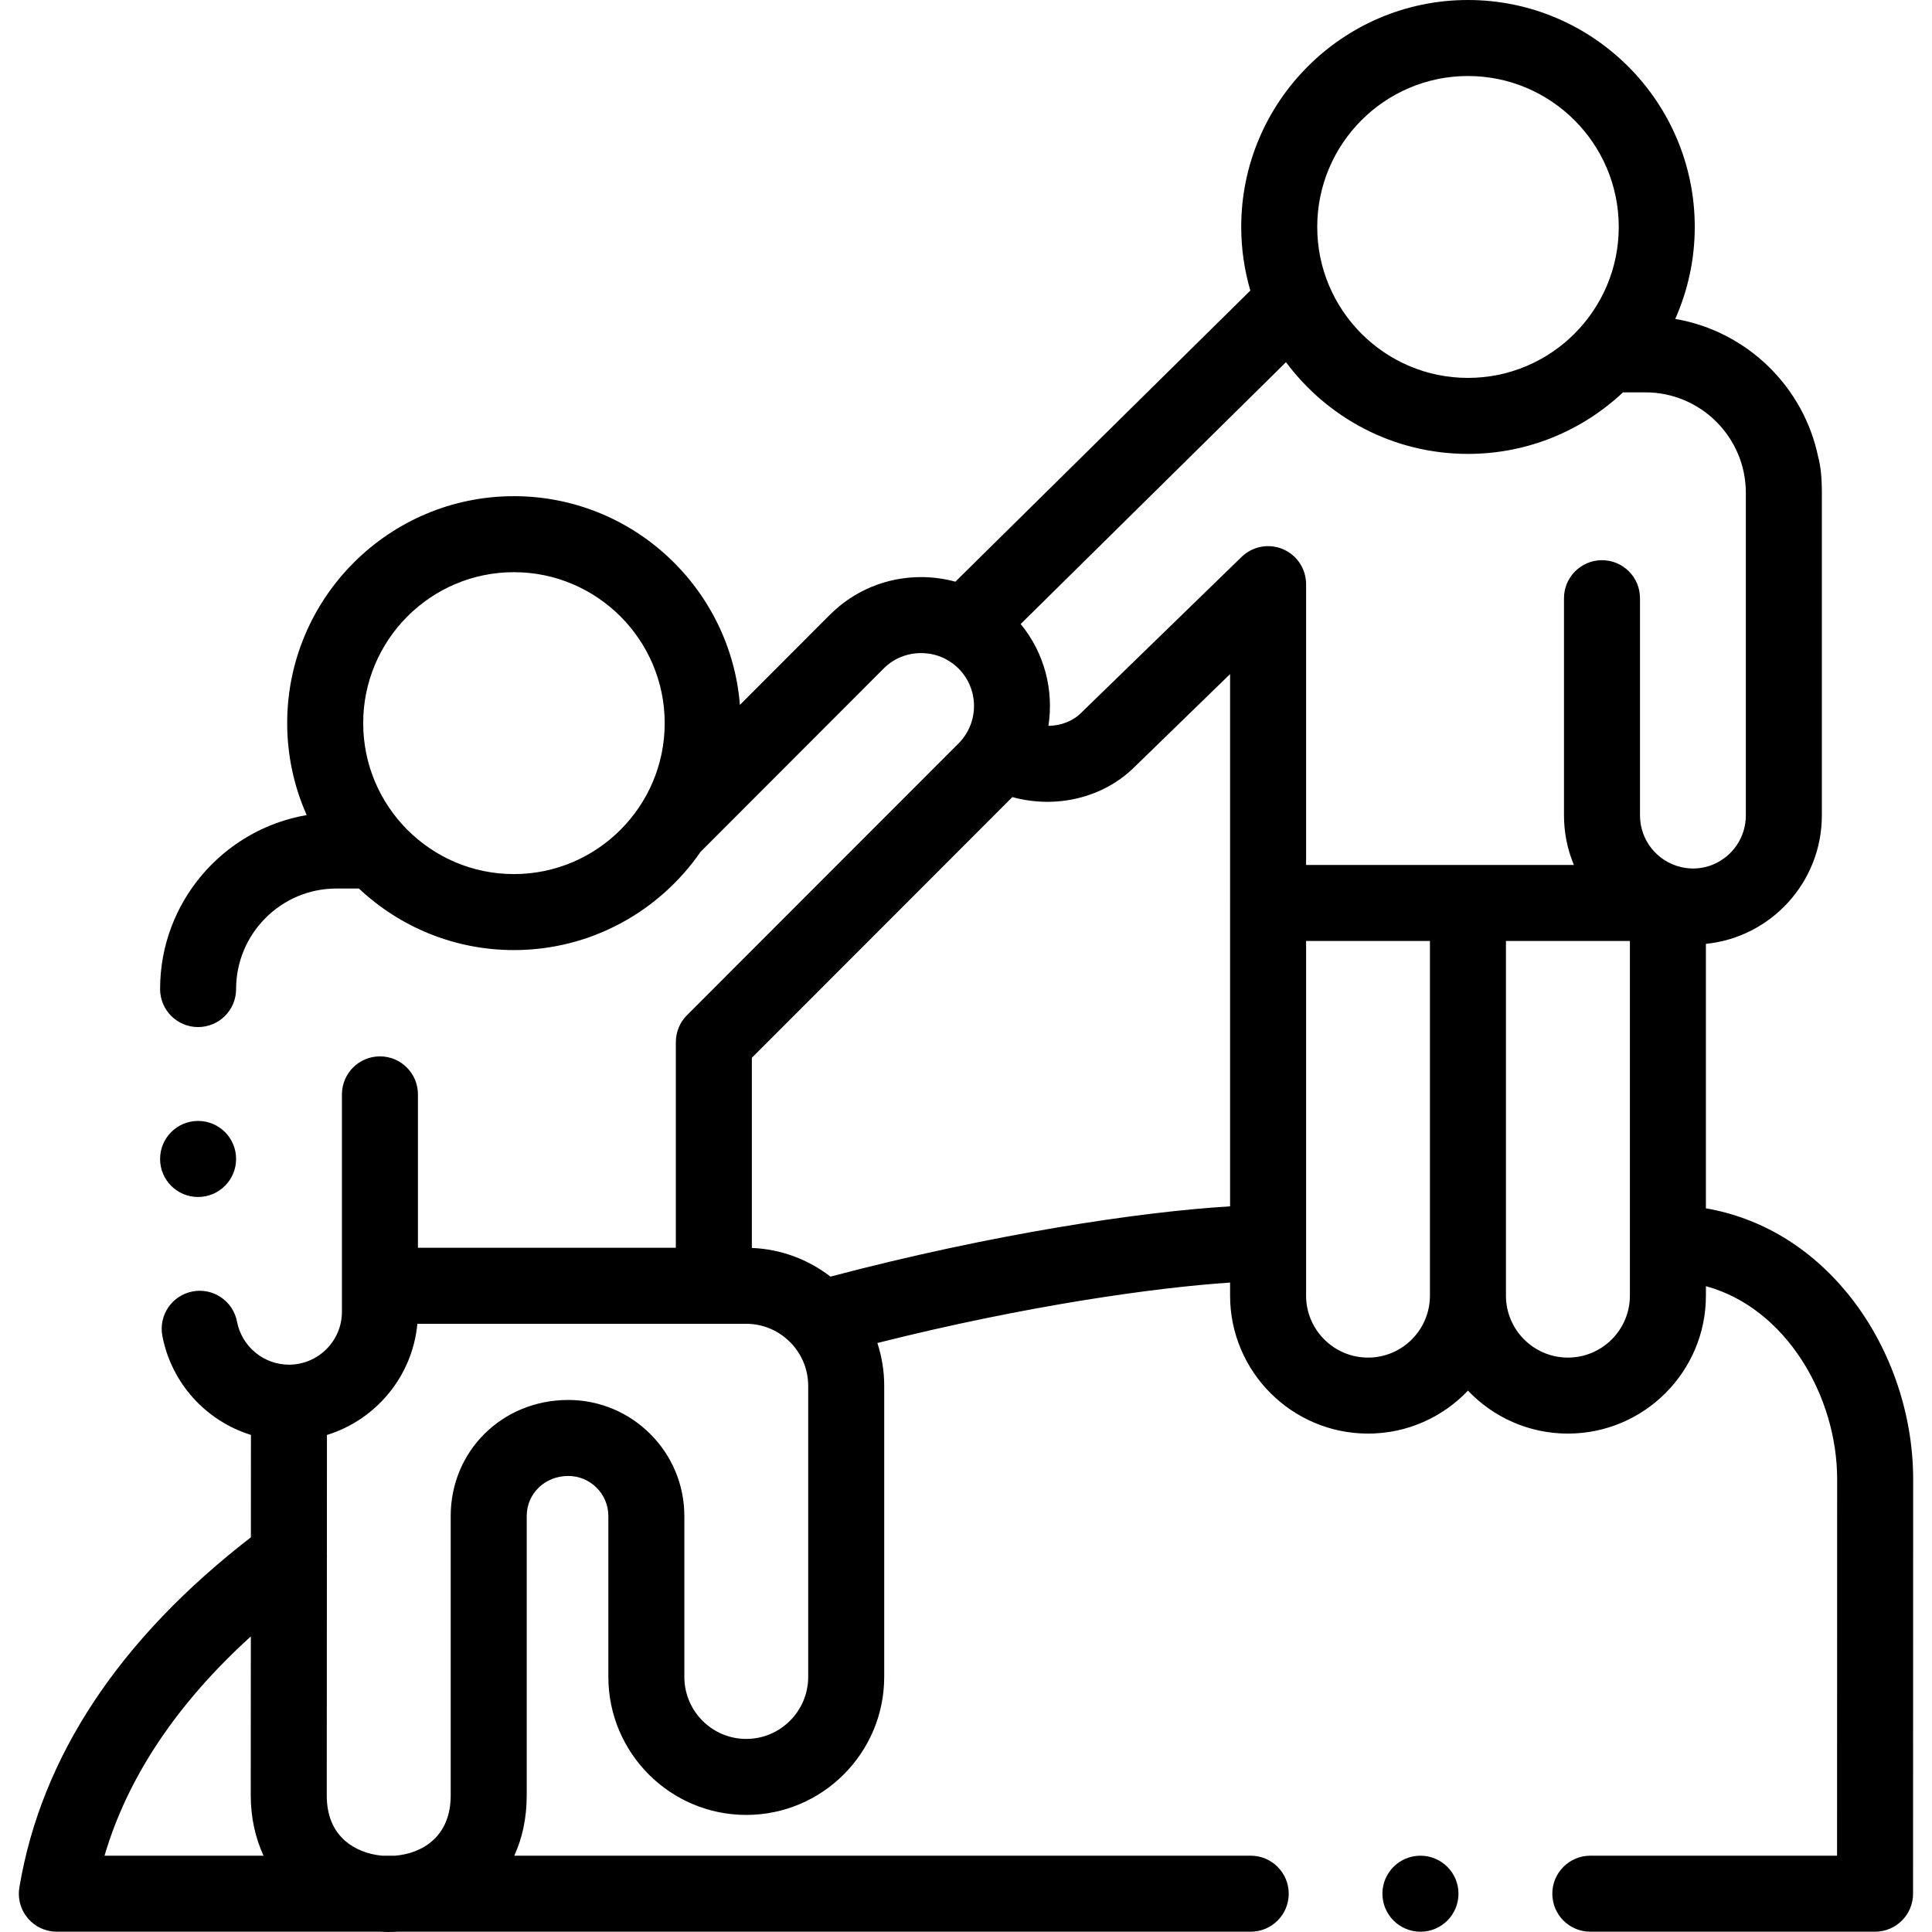 <svg id="Capa_1" enable-background="new 0 0 512 512" height="512" viewBox="0 0 512 512" width="512" xmlns="http://www.w3.org/2000/svg"><path d="m136.187 231.64c-22.022 0-39.938-17.944-39.938-40.002s17.916-40.003 39.938-40.003c22.038 0 39.966 17.945 39.966 40.003s-17.928 40.002-39.966 40.002zm-108.488 260.142c6.117-20.791 19.106-40.25 38.774-58.119l-.023 42.131c0 5.769 1.176 11.182 3.393 15.988zm361.32-471.639c22.038 0 39.967 17.945 39.967 40.003 0 22.056-17.93 40.001-39.967 40.001-22.023 0-39.939-17.944-39.939-40.001 0-22.058 17.916-40.003 39.939-40.003zm-174.839 424.249c0 9.067-7.368 16.443-16.426 16.443-9.04 0-16.395-7.376-16.395-16.443v-42.629c0-16.96-13.805-30.759-30.774-30.759-17.464 0-31.144 13.511-31.144 30.759v74.059c0 10.974-7.603 15.376-14.746 15.959h-3.377c-3.798-.326-7.328-1.728-9.876-3.961-3.218-2.821-4.849-6.867-4.849-12.021l.034-62.801c.024-.395.023-.792.001-1.188l.017-31.529c12.97-4.004 22.663-15.532 23.962-29.462h78.572 8.576c4.632 0 8.814 1.937 11.803 5.034.198.241.409.47.627.691 2.483 2.881 3.995 6.622 3.995 10.717zm111.805-205.097v80.406c-23.913 1.411-63.335 7.374-105.908 18.615-5.812-4.494-13.006-7.283-20.827-7.599v-50.393l69.015-69.064c.008-.008.015-.016.023-.024 11.453 3.16 24.058.294 32.407-8.015l25.291-24.582v60.656zm52.963 104.068c0 9.051-7.355 16.414-16.396 16.414-9.056 0-16.424-7.363-16.424-16.414v-93.997h32.82zm52.991 0c0 9.051-7.368 16.414-16.424 16.414s-16.424-7.363-16.424-16.414v-93.997h32.848zm16.717-113.202c-.412 0-.817-.027-1.22-.062-.158-.014-.317-.031-.475-.051-.24-.029-.478-.068-.714-.11-.261-.046-.521-.097-.782-.158-6.206-1.452-10.848-7.025-10.848-13.675v-57.577c0-5.562-4.509-10.071-10.071-10.071s-10.071 4.509-10.071 10.071v57.577c0 4.645.934 9.076 2.619 13.117h-70.965v-74.417c0-.596-.019-.91-.058-1.019-.369-3.632-2.681-6.815-6.094-8.257-3.727-1.577-8.037-.766-10.939 2.055l-42.428 41.237c-.034.033-.069.067-.103.103-2.218 2.217-5.38 3.387-8.666 3.444 1.455-9.389-.994-19.27-7.351-26.992l70.309-69.397c10.961 14.742 28.495 24.31 48.221 24.31 15.884 0 30.338-6.207 41.096-16.311h5.932.002c14.678.001 26.617 11.941 26.617 26.617v85.511c0 5.813-3.536 10.813-8.563 12.95-1.675.712-3.517 1.105-5.448 1.105zm40.921 112.558c-10.03-12.257-23.088-20.03-37.495-22.498v-70.089c17.23-1.726 30.728-16.327 30.728-34.026v-85.511c0-3.996-.302-6.999-.951-9.406-3.844-18.747-18.948-33.428-37.906-36.672 3.317-7.456 5.176-15.698 5.176-24.372 0-33.163-26.965-60.145-60.11-60.145-33.129 0-60.082 26.982-60.082 60.145 0 5.85.854 11.501 2.418 16.852l-78.169 77.156c-2.922-.797-5.969-1.218-9.085-1.218-9.147 0-17.727 3.546-24.165 9.986l-23.851 23.882c-2.471-30.909-28.382-55.311-59.898-55.311-33.128 0-60.081 26.982-60.081 60.145 0 8.672 1.858 16.914 5.172 24.368-22.027 3.763-38.852 22.999-38.852 46.108 0 5.562 4.509 10.071 10.071 10.071s10.071-4.509 10.071-10.071c0-14.691 11.928-26.644 26.59-26.644h5.951c10.753 10.104 25.2 16.312 41.076 16.312 20.49 0 38.608-10.318 49.464-26.027l48.535-48.598c2.629-2.632 6.151-4.081 9.915-4.081 2.325 0 4.555.556 6.541 1.598.104.059.206.122.312.177 1.109.619 2.143 1.385 3.062 2.306 5.473 5.476 5.472 14.388 0 19.865l-71.962 72.012c-.029.029-.052.06-.081.089-.203.208-.4.422-.584.647-.099.121-.186.248-.278.372-.104.139-.211.275-.308.42s-.181.295-.27.444c-.08.134-.164.264-.237.401-.081.151-.149.307-.222.461-.068.144-.139.285-.201.432-.062.15-.112.302-.166.454-.057.158-.117.315-.166.477-.046.151-.079.305-.118.457-.042.166-.088.33-.122.499-.034.173-.055.349-.08.523-.022.151-.05.299-.065.452-.03.305-.044.611-.046.918 0 .025-.004.049-.004.073v54.525h-68.346v-40.656c0-5.562-4.509-10.071-10.071-10.071s-10.071 4.509-10.071 10.071v57.604c0 7.735-6.298 14.027-14.04 14.027-6.709 0-12.498-4.797-13.765-11.405-1.047-5.46-6.321-9.046-11.786-7.995-5.463 1.047-9.043 6.323-7.996 11.787 2.424 12.651 11.673 22.569 23.47 26.228l-.015 27.138c-34.869 26.965-55.494 58.092-61.319 92.589-.063.34-.11.685-.139 1.036-.097 1.169.013 2.314.3 3.397.385 1.462 1.091 2.792 2.037 3.914.963 1.143 2.181 2.078 3.587 2.705 1.009.452 2.107.744 3.26.841.291.025.58.037.867.037.061 0 .12 0 .18-.001h85.427c.776.044 1.555.075 2.339.075.77 0 1.54-.031 2.309-.075h226.121c5.562 0 10.071-4.509 10.071-10.071s-4.509-10.071-10.071-10.071h-195.163c2.09-4.57 3.295-9.893 3.295-15.959v-74.059c0-5.953 4.832-10.616 11.001-10.616 5.862 0 10.631 4.762 10.631 10.616v42.629c0 20.173 16.391 36.586 36.538 36.586 20.164 0 36.569-16.412 36.569-36.586v-77.129c0-3.962-.643-7.775-1.812-11.35 39.526-9.957 73.745-14.706 93.474-16.014v3.465c0 20.157 16.404 36.557 36.567 36.557 10.405 0 19.81-4.376 26.471-11.384 6.666 7.008 16.078 11.384 26.492 11.384 20.163 0 36.567-16.4 36.567-36.557v-2.509c21.169 5.749 34.78 29.112 34.78 51.13l-.025 99.797h-65.388c-5.562 0-10.071 4.509-10.071 10.071s4.509 10.071 10.071 10.071h75.456c5.561 0 10.069-4.508 10.071-10.068l.028-109.869c0-17.775-6.353-35.733-17.428-49.268z"/><path d="m376.44 491.782h-.029c-5.562 0-10.057 4.509-10.057 10.071s4.524 10.071 10.086 10.071 10.071-4.509 10.071-10.071-4.509-10.071-10.071-10.071z"/><path d="m52.498 317.215c5.562 0 10.071-4.523 10.071-10.085s-4.509-10.071-10.071-10.071-10.071 4.509-10.071 10.071v.028c-.001 5.563 4.509 10.057 10.071 10.057z"/></svg>